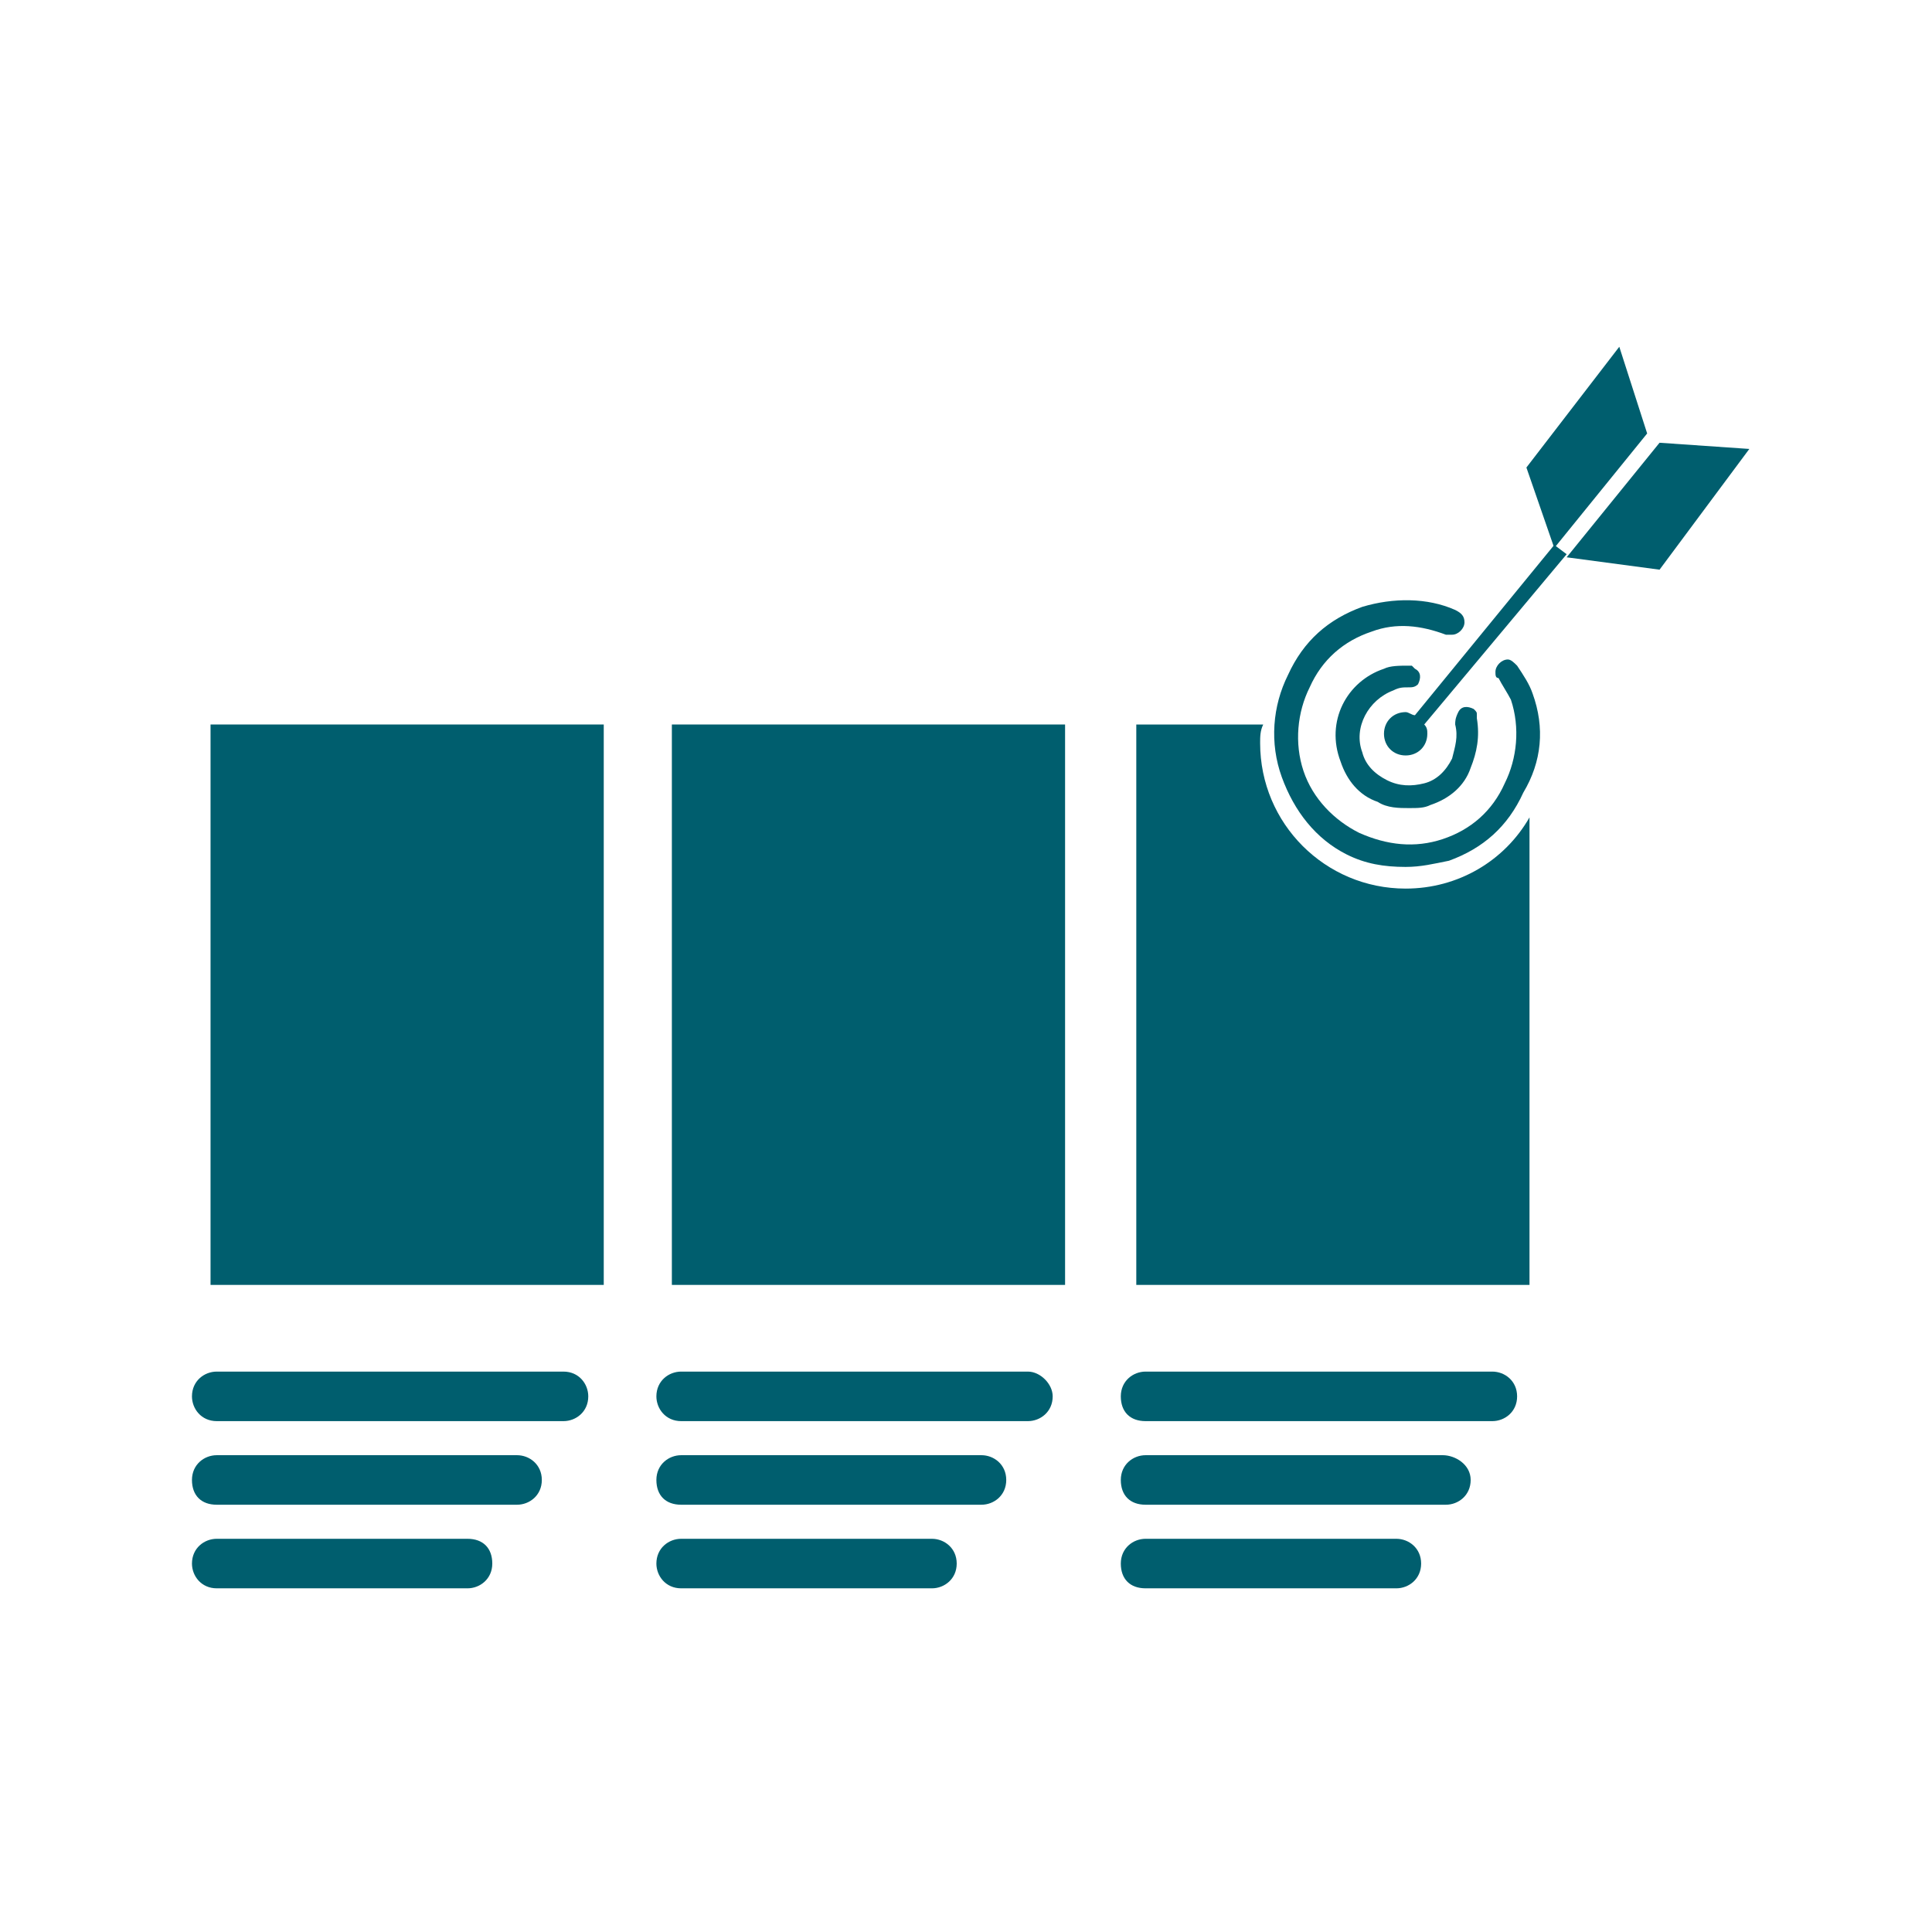 <?xml version="1.0" encoding="utf-8"?>
<!-- Generator: Adobe Illustrator 28.0.0, SVG Export Plug-In . SVG Version: 6.00 Build 0)  -->
<svg version="1.1" id="Layer_1" xmlns="http://www.w3.org/2000/svg" xmlns:xlink="http://www.w3.org/1999/xlink" x="0px" y="0px"
	 viewBox="0 0 62.4 62.4" style="enable-background:new 0 0 62.4 62.4;" xml:space="preserve">
<style type="text/css">
	.st0{fill:#005E6E;}
</style>
<rect x="6.8" y="23.4" class="st0" width="12.7" height="18.1"/>
<rect x="21.7" y="23.4" class="st0" width="12.7" height="18.1"/>
<g>
	<path class="st0" d="M18.2,44.3H7c-0.4,0-0.8,0.3-0.8,0.8c0,0.4,0.3,0.8,0.8,0.8h11.2c0.4,0,0.8-0.3,0.8-0.8
		C19,44.7,18.7,44.3,18.2,44.3z"/>
	<path class="st0" d="M16.7,47H7c-0.4,0-0.8,0.3-0.8,0.8s0.3,0.8,0.8,0.8h9.7c0.4,0,0.8-0.3,0.8-0.8S17.1,47,16.7,47z"/>
	<path class="st0" d="M15.1,49.7H7c-0.4,0-0.8,0.3-0.8,0.8c0,0.4,0.3,0.8,0.8,0.8h8.1c0.4,0,0.8-0.3,0.8-0.8
		C15.9,50,15.6,49.7,15.1,49.7z"/>
	<path class="st0" d="M33.2,44.3H22c-0.4,0-0.8,0.3-0.8,0.8c0,0.4,0.3,0.8,0.8,0.8h11.2c0.4,0,0.8-0.3,0.8-0.8
		C34,44.7,33.6,44.3,33.2,44.3z"/>
	<path class="st0" d="M31.7,47H22c-0.4,0-0.8,0.3-0.8,0.8s0.3,0.8,0.8,0.8h9.7c0.4,0,0.8-0.3,0.8-0.8S32.1,47,31.7,47z"/>
	<path class="st0" d="M30.1,49.7H22c-0.4,0-0.8,0.3-0.8,0.8c0,0.4,0.3,0.8,0.8,0.8h8.1c0.4,0,0.8-0.3,0.8-0.8S30.5,49.7,30.1,49.7z"
		/>
	<path class="st0" d="M48.2,44.3H37c-0.4,0-0.8,0.3-0.8,0.8s0.3,0.8,0.8,0.8h11.2c0.4,0,0.8-0.3,0.8-0.8S48.6,44.3,48.2,44.3z"/>
	<path class="st0" d="M46.6,47H37c-0.4,0-0.8,0.3-0.8,0.8s0.3,0.8,0.8,0.8h9.7c0.4,0,0.8-0.3,0.8-0.8S47,47,46.6,47z"/>
	<path class="st0" d="M45.1,49.7H37c-0.4,0-0.8,0.3-0.8,0.8s0.3,0.8,0.8,0.8h8.1c0.4,0,0.8-0.3,0.8-0.8S45.5,49.7,45.1,49.7z"/>
</g>
<path class="st0" d="M45.4,28.7c-2.6,0-4.7-2.1-4.7-4.7c0-0.2,0-0.4,0.1-0.6h-4.1v18.1h12.7V26.4C48.6,27.8,47.1,28.7,45.4,28.7z"/>
<polygon class="st0" points="52.3,11.2 49.3,15.1 50.2,17.7 53.2,14 "/>
<polygon class="st0" points="53.6,14.3 50.6,18 53.6,18.4 56.5,14.5 "/>
<path class="st0" d="M45.7,23.1c-0.1,0-0.2-0.1-0.3-0.1c-0.4,0-0.7,0.3-0.7,0.7c0,0.4,0.3,0.7,0.7,0.7s0.7-0.3,0.7-0.7
	c0-0.1,0-0.2-0.1-0.3l4.6-5.5l-0.4-0.3L45.7,23.1z"/>
<g>
	<path class="st0" d="M49.5,22.4c-0.1-0.3-0.3-0.6-0.5-0.9l0,0c-0.1-0.1-0.2-0.2-0.3-0.2c-0.2,0-0.4,0.2-0.4,0.4
		c0,0.1,0,0.2,0.1,0.2l0,0c0.1,0.2,0.3,0.5,0.4,0.7c0.3,0.9,0.2,1.9-0.2,2.7c-0.4,0.9-1.1,1.5-2,1.8s-1.8,0.2-2.7-0.2
		c-0.8-0.4-1.5-1.1-1.8-2s-0.2-1.9,0.2-2.7c0.4-0.9,1.1-1.5,2-1.8c0.8-0.3,1.6-0.2,2.4,0.1c0.1,0,0.1,0,0.2,0c0.2,0,0.4-0.2,0.4-0.4
		c0-0.2-0.1-0.3-0.3-0.4c-0.9-0.4-2-0.4-3-0.1c-1.1,0.4-1.9,1.1-2.4,2.2c-0.5,1-0.6,2.2-0.2,3.3c0.4,1.1,1.1,2,2.1,2.5
		c0.6,0.3,1.2,0.4,1.9,0.4c0.5,0,0.9-0.1,1.4-0.2c1.1-0.4,1.9-1.1,2.4-2.2C49.8,24.6,49.9,23.5,49.5,22.4z"/>
	<path class="st0" d="M47,23.4L47,23.4c0.1,0.4,0,0.7-0.1,1.1c-0.2,0.4-0.5,0.7-0.9,0.8c-0.4,0.1-0.8,0.1-1.2-0.1s-0.7-0.5-0.8-0.9
		c-0.3-0.8,0.2-1.7,1-2c0.2-0.1,0.3-0.1,0.5-0.1l0,0c0.1,0,0.2,0,0.3-0.1c0.1-0.2,0.1-0.4-0.1-0.5l-0.1-0.1c0,0,0,0-0.1,0
		c-0.3,0-0.6,0-0.8,0.1c-1.2,0.4-1.9,1.7-1.4,3c0.2,0.6,0.6,1.1,1.2,1.3c0.3,0.2,0.7,0.2,1,0.2s0.5,0,0.7-0.1
		c0.6-0.2,1.1-0.6,1.3-1.2c0.2-0.5,0.3-1,0.2-1.6l0,0c0,0,0,0,0-0.1l0,0c0-0.1,0-0.1-0.1-0.2c-0.2-0.1-0.4-0.1-0.5,0.1
		C47,23.2,47,23.3,47,23.4z"/>
</g>
</svg>
